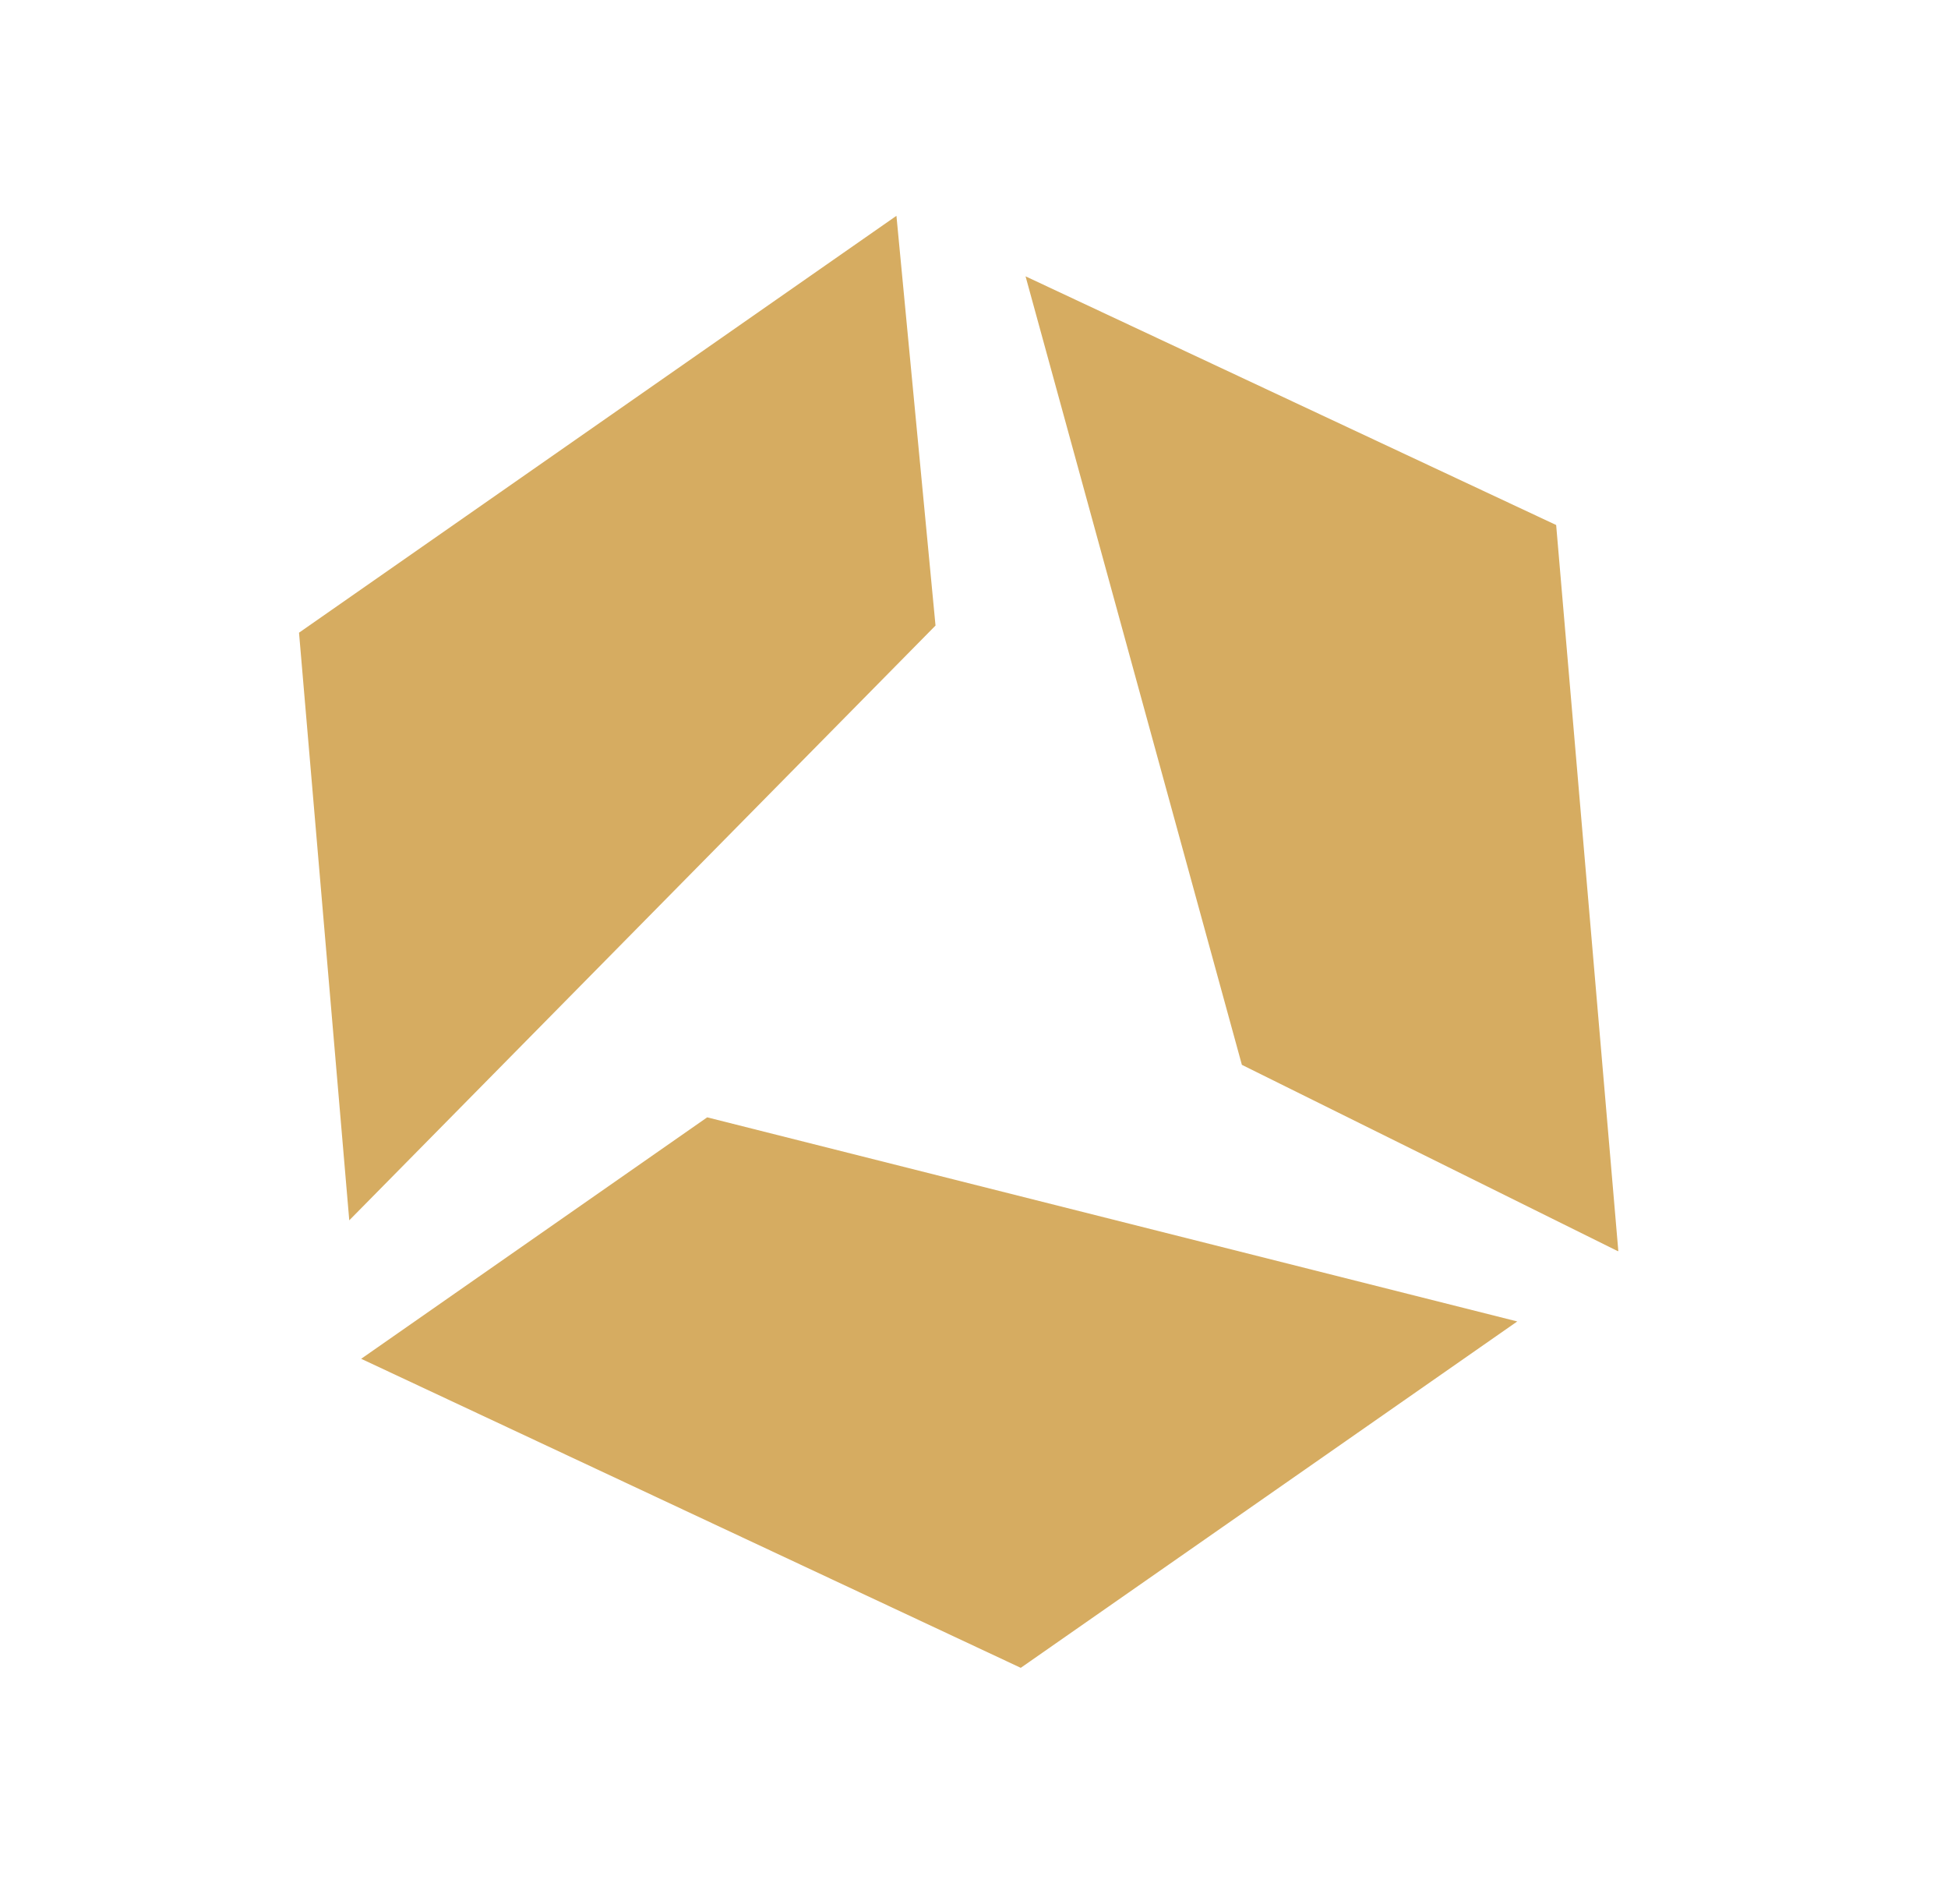 <svg xmlns="http://www.w3.org/2000/svg" xmlns:xlink="http://www.w3.org/1999/xlink" width="87" viewBox="0 0 65.25 63.75" height="85" preserveAspectRatio="xMidYMid meet"><defs><clipPath id="04d3489617"><path d="M 10 7 L 32 7 L 32 41 L 10 41 Z M 10 7 " clip-rule="nonzero"></path></clipPath><clipPath id="789ac73b2f"><path d="M 40.043 0.242 L 64.223 34.906 L 24.086 62.902 L -0.098 28.238 Z M 40.043 0.242 " clip-rule="nonzero"></path></clipPath><clipPath id="e26c3d0e8f"><path d="M 40.043 0.242 L 64.223 34.906 L 24.086 62.902 L -0.098 28.238 Z M 40.043 0.242 " clip-rule="nonzero"></path></clipPath><clipPath id="7ad74f202a"><path d="M 34 9 L 55 9 L 55 42 L 34 42 Z M 34 9 " clip-rule="nonzero"></path></clipPath><clipPath id="5f6a1c7dca"><path d="M 40.043 0.242 L 64.223 34.906 L 24.086 62.902 L -0.098 28.238 Z M 40.043 0.242 " clip-rule="nonzero"></path></clipPath><clipPath id="b118c2fb3d"><path d="M 40.043 0.242 L 64.223 34.906 L 24.086 62.902 L -0.098 28.238 Z M 40.043 0.242 " clip-rule="nonzero"></path></clipPath><clipPath id="d91cca72c6"><path d="M 12 37 L 51 37 L 51 56 L 12 56 Z M 12 37 " clip-rule="nonzero"></path></clipPath><clipPath id="bd14b5d91a"><path d="M 40.043 0.242 L 64.223 34.906 L 24.086 62.902 L -0.098 28.238 Z M 40.043 0.242 " clip-rule="nonzero"></path></clipPath><clipPath id="872dedc558"><path d="M 40.043 0.242 L 64.223 34.906 L 24.086 62.902 L -0.098 28.238 Z M 40.043 0.242 " clip-rule="nonzero"></path></clipPath><clipPath id="d5f93b0ceb"><path d="M 14.672 21.332 L 20.781 21.332 L 20.781 27.441 L 14.672 27.441 Z M 14.672 21.332 " clip-rule="nonzero"></path></clipPath><clipPath id="205c03218f"><path d="M 17.727 21.332 C 16.039 21.332 14.672 22.699 14.672 24.387 C 14.672 26.074 16.039 27.441 17.727 27.441 C 19.414 27.441 20.781 26.074 20.781 24.387 C 20.781 22.699 19.414 21.332 17.727 21.332 Z M 17.727 21.332 " clip-rule="nonzero"></path></clipPath></defs><g clip-path="url(#04d3489617)"><g clip-path="url(#789ac73b2f)"><g clip-path="url(#e26c3d0e8f)"><path fill="#d6ac61" d="M 31.336 20.949 L 30.027 7.227 L 10.016 21.188 L 11.699 40.867 Z M 31.336 20.949 " fill-opacity="1" fill-rule="nonzero"></path></g></g></g><g clip-path="url(#7ad74f202a)"><g clip-path="url(#5f6a1c7dca)"><g clip-path="url(#b118c2fb3d)"><path fill="#d6ac61" d="M 41.598 35.66 L 54.195 41.902 L 54.207 41.895 L 52.125 17.582 L 34.352 9.254 Z M 41.598 35.66 " fill-opacity="1" fill-rule="nonzero"></path></g></g></g><g clip-path="url(#d91cca72c6)"><g clip-path="url(#bd14b5d91a)"><g clip-path="url(#872dedc558)"><path fill="#d6ac61" d="M 23.688 37.418 L 12.098 45.504 L 34.195 55.855 L 50.824 44.254 Z M 23.688 37.418 " fill-opacity="1" fill-rule="nonzero"></path></g></g></g><g clip-path="url(#d5f93b0ceb)"><g clip-path="url(#205c03218f)"><path fill="#d6ac61" d="M 14.672 21.332 L 20.781 21.332 L 20.781 27.441 L 14.672 27.441 Z M 14.672 21.332 " fill-opacity="1" fill-rule="nonzero"></path></g></g></svg>